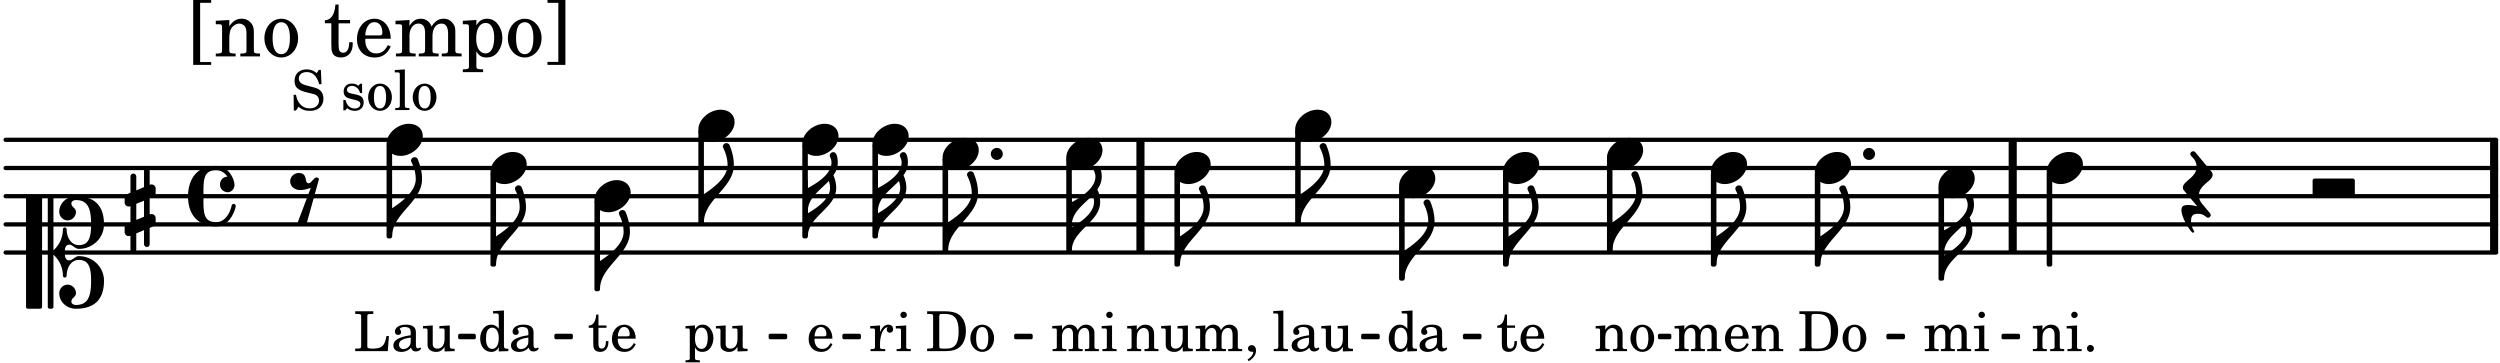 <svg xmlns="http://www.w3.org/2000/svg" xmlns:xlink="http://www.w3.org/1999/xlink" width="520.8" height="75.6" viewBox="0 0 248 36"><rect width="100%" height="100%" fill="#fff" rx="5"/><defs><path id="a" d="M0 0a.593.593 0 1 0 1.187 0A.593.593 0 0 0 0 0m0 0"/><path id="b" d="M1.875-7.516c0 .141.469.797.469 1.829 0 1.203-1.328 2.218-2.344 2.89h-.281V0H0c0-2.266 2.969-3.422 2.969-5.687 0-.688-.172-1.375-.438-2a.34.34 0 0 0-.297-.172c-.171 0-.359.14-.359.343m0 0"/><path id="c" d="M2.219-1.594C1.109-1.594 0-.64 0 .375c0 .719.563 1.219 1.375 1.219 1.11 0 2.219-.953 2.219-1.969 0-.719-.563-1.219-1.375-1.219m0 0"/><path id="j" d="M0-2.297v-.219C0-3.812 1.203-4.578 2.078-5.5c.078.219.125.453.125.688C2.203-3.734.953-2.86 0-2.297m2.172-5.719c0 .125.172.313.172.688 0 1.11-1.328 1.984-2.344 2.531v-.781h-.281V0H0c0-2 2.813-2.812 2.813-4.812 0-.422-.094-.86-.282-1.25.266-.36.438-.782.438-1.266 0-.219-.031-1.031-.438-1.031a.35.35 0 0 0-.36.343m0 0"/><path id="q" d="M-.156-.844c0 .094.031.203.125.297L1.28 1.016A3.4 3.4 0 0 0 .375.875c-.469 0-.672.125-.672.516 0 .78.953 2.234 1.14 2.234A.134.134 0 0 0 .97 3.5c0-.062-.313-.406-.313-1.047 0-.484.172-.703.672-.703.688 0 .797.39 1 .39a.29.29 0 0 0 .281-.28c0-.048-.03-.11-.078-.173L1.75.75a1.27 1.27 0 0 1-.312-.828c0-1.078 1.359-1.39 1.359-2.047a.47.47 0 0 0-.11-.297L1.064-4.375a.28.28 0 0 0-.204-.078c-.14 0-.28.125-.28.266 0 .046.03.109.062.171l.265.282c.203.234.297.547.297.828 0 1.078-1.36 1.39-1.36 2.062m0 0"/><path id="r" d="M3.984 0c.11 0 .204-.094.204-.203v-1.344a.207.207 0 0 0-.204-.203H.204A.207.207 0 0 0 0-1.547v1.344C0-.093.094 0 .203 0Zm0 0"/><path id="t" d="M1.766-1.281c-.47 0-.016-1.016-.97-1.016-.468 0-.858.36-.858.828 0 .5.453.86.984.86.36 0 .703-.094 1.062-.22L.61 2.798c.141.11.313.156.47.156a.7.7 0 0 0 .468-.156l1.25-4.5c-.047-.078-.14-.156-.25-.156-.25 0-.531.578-.781.578m0 0"/><path id="x" d="M3.844 0c0-.234 0-.781.453-.781.312 0 .578.422.937.422 1.375 0 2.5-1.078 2.5-2.438 0-1.844-.937-2.781-2.78-2.781-.891 0-1.657.656-1.657 1.547 0 .453.375.843.828.843s.828-.39.828-.843c0-.407-.453-.438-.453-.844 0-.203.219-.328.453-.328 1.266 0 1.5.984 1.5 2.406 0 1.203-.172 2.063-1.219 2.063-.75 0-1.203-.75-1.203-1.563a.19.19 0 0 0-.187-.187.19.19 0 0 0-.188.187c0 .797-.344 1.547-.937 2.078V-5.39a.18.18 0 0 0-.188-.187H2.36c-.109 0-.203.078-.203.187V5.391c0 .109.094.187.203.187h.172a.18.18 0 0 0 .188-.187V.219c.594.531.937 1.281.937 2.078 0 .11.094.187.188.187a.19.19 0 0 0 .187-.187c0-.813.453-1.563 1.203-1.563 1.047 0 1.22.86 1.22 2.063 0 1.422-.235 2.406-1.5 2.406-.235 0-.454-.125-.454-.328 0-.406.453-.437.453-.844 0-.453-.375-.843-.828-.843s-.828.39-.828.843c0 .89.765 1.547 1.656 1.547 1.844 0 2.781-.937 2.781-2.781 0-1.36-1.125-2.438-2.5-2.438-.359 0-.625.422-.937.422-.453 0-.453-.547-.453-.781M1.39 5.578c.109 0 .203-.078.203-.187V-5.391c0-.109-.094-.187-.203-.187H.203c-.11 0-.203.078-.203.187V5.391c0 .109.094.187.203.187Zm0 0"/><path id="y" d="M.578-.406v1.61l-.328.124a.41.41 0 0 0-.25.375v.469a.4.4 0 0 0 .406.39c.078 0 .125-.015.172-.03v1.374a.28.28 0 0 0 .281.281c.157 0 .297-.125.297-.28v-1.61l.766-.328v1.375c0 .172.14.297.297.297s.265-.125.265-.297V1.75l.344-.156a.39.39 0 0 0 .25-.36V.766c0-.22-.203-.391-.406-.391-.078 0-.125.016-.188.031v-1.61l.344-.124a.43.43 0 0 0 .25-.375v-.469c0-.219-.203-.39-.406-.39-.078 0-.125.015-.188.03v-1.374c0-.156-.109-.281-.265-.281s-.297.125-.297.28v1.61l-.766.328v-1.375A.297.297 0 0 0 .86-3.64c-.156 0-.28.125-.28.297v1.594l-.329.156c-.156.047-.25.203-.25.36v.468a.4.4 0 0 0 .406.391c.078 0 .125-.016.172-.031m1.344-.547V.64l-.766.312V-.64Zm0 0"/><path id="z" d="M2.797-3C.203-3 0-.719 0 0c0 2.063 1.219 3 2.797 3C4.234 3 4.734 1.172 4.734.984c0-.125-.093-.218-.203-.218a.2.2 0 0 0-.203.172c-.187.843-.719 1.64-1.531 1.64-1.203 0-1.266-.86-1.266-2.172v-.812c0-1.313.063-2.172 1.266-2.172.469 0 .844.25 1.11.64-.454.016-.735.391-.735.782 0 .515.453.765.765.765.36 0 .672-.328.672-.718C4.61-1.641 4.063-3 2.797-3m0 0"/><path id="d" d="m1.094-2.547-.969.063v.234h.219c.219 0 .234.031.234.266v1.562c0 .094 0 .125-.031.14-.031.063-.14.079-.375.079H.156V0h1.375v-.203h-.015c-.36 0-.422-.031-.422-.234v-1.016c0-.484.281-.844.625-.844.312 0 .468.219.468.672v1.219c0 .062 0 .11-.03.125-.032.062-.141.078-.376.078H1.75V0h1.39v-.203h-.015c-.375 0-.422-.031-.422-.234v-.97c0-.546.25-.89.64-.89.298 0 .454.235.454.735v1.14c0 .078 0 .125-.031.14-.032.063-.141.079-.375.079h-.032V0H4.75v-.203h-.031c-.36 0-.407-.031-.407-.234v-1.235c0-.344-.03-.469-.171-.64a.8.8 0 0 0-.641-.313c-.36 0-.625.156-.86.547a.76.76 0 0 0-.75-.547c-.343 0-.577.156-.796.5Zm0 0"/><path id="e" d="M2.547-1.234c0-.813-.469-1.391-1.125-1.391-.703 0-1.234.594-1.234 1.422 0 .766.5 1.281 1.234 1.281.531 0 .89-.25 1.125-.765l-.188-.11c-.234.422-.468.578-.828.578-.281 0-.484-.11-.625-.36-.094-.155-.14-.359-.14-.655ZM.78-1.47c0-.172.016-.281.078-.437.11-.328.282-.485.547-.485.328 0 .547.282.547.735 0 .14-.047.187-.219.187Zm0 0"/><path id="f" d="m1.094-2.547-.953.063v.234h.203c.203 0 .234.031.234.266v1.562c0 .094-.015.125-.031.14-.031.063-.14.079-.375.079H.14V0h1.39v-.203h-.015c-.375 0-.422-.031-.422-.234v-.797c0-.282.031-.516.093-.641.125-.25.36-.422.594-.422.157 0 .313.078.39.188.095.125.126.28.126.547v1.14c0 .094-.016.125-.031.14-.047.063-.157.079-.391.079h-.016V0H3.25v-.203h-.031c-.36 0-.406-.031-.406-.234v-1.094c0-.39-.016-.5-.11-.672-.14-.266-.422-.422-.75-.422-.344 0-.625.156-.86.516Zm0 0"/><path id="g" d="M.156 0H2c.484 0 .86-.078 1.14-.234C3.704-.547 4-1.172 4-2c0-.75-.266-1.344-.766-1.672-.312-.187-.718-.281-1.343-.281H.156v.265h.11c.297 0 .406.016.453.079.031.046.031.046.031.328v2.61c0 .28 0 .28-.031.343-.047.047-.156.062-.453.078h-.11Zm1.516-.25c-.281 0-.313-.047-.313-.312v-2.829c0-.265.047-.296.313-.296h.281c.938 0 1.328.5 1.328 1.718C3.281-.75 2.937-.25 2.047-.25Zm0 0"/><path id="h" d="M1.375-2.625c-.672 0-1.187.594-1.187 1.36 0 .75.53 1.343 1.187 1.343.656 0 1.172-.594 1.172-1.36 0-.75-.516-1.343-1.172-1.343m0 .234c.39 0 .594.391.594 1.11 0 .734-.203 1.125-.594 1.125-.406 0-.61-.39-.61-1.11q0-1.125.61-1.125m0 0"/><path id="i" d="m1.125-2.547-1.031.063v.234h.281c.203 0 .234.031.234.266v1.562c0 .094 0 .125-.03.14-.032.063-.141.079-.376.079H.172V0h1.406v-.203h-.031c-.375 0-.422-.031-.422-.234Zm-.25-1.36a.317.317 0 0 0-.328.313c0 .172.14.313.312.313.188 0 .329-.14.329-.313a.313.313 0 0 0-.313-.312m0 0"/><path id="k" d="m1.11-4.031-1 .062v.235h.265c.203 0 .234.03.234.265v3.047c-.015.094-.015.125-.046.14-.032.063-.141.079-.375.079H.156V0h1.407v-.203H1.53c-.36 0-.422-.031-.422-.234Zm0 0"/><path id="l" d="M2.469-1.766c0-.343-.063-.515-.219-.64-.172-.156-.437-.219-.797-.219-.61 0-1.062.281-1.062.688 0 .203.125.328.312.328.172 0 .297-.11.297-.282a.47.47 0 0 0-.078-.218C.89-2.156.875-2.156.875-2.188c0-.109.219-.203.484-.203.172 0 .375.047.454.125.109.094.14.22.14.47v.218c-.562.094-.75.14-1.016.25-.468.172-.703.422-.703.766 0 .39.313.64.797.64.375 0 .719-.156.953-.422.094.266.22.375.485.375.25 0 .5-.156.5-.312 0-.031-.016-.063-.047-.063s-.047 0-.094.016c-.078.031-.11.047-.14.047-.157 0-.22-.11-.22-.375Zm-.516.672c0 .328-.016.407-.11.547a.76.76 0 0 1-.624.344c-.25 0-.422-.188-.422-.438 0-.218.11-.39.36-.5.155-.078.374-.14.796-.203Zm0 0"/><path id="m" d="m2.25.031 1-.031v-.234h-.14c-.313-.016-.344-.047-.344-.407v-1.906l-1.032.063v.234h.282c.203 0 .234.031.234.266v.672c0 .312-.031.5-.11.671a.63.63 0 0 1-.609.391c-.156 0-.312-.062-.375-.172-.078-.11-.078-.156-.078-.453v-1.672l-.969.063v.234h.22c.202 0 .233.031.233.266v1.187c0 .281.016.406.094.531.156.22.422.344.75.344.36 0 .61-.14.844-.5Zm0 0"/><path id="n" d="M2.078.031 3.031 0v-.234h-.094c-.312-.016-.343-.047-.343-.407v-3.39l-1.078.062v.235h.328c.203 0 .234.03.234.265v1.25c-.203-.281-.437-.406-.75-.406-.625 0-1.094.594-1.094 1.375S.688.078 1.328.078c.344 0 .578-.14.75-.469Zm-.64-2.36c.218 0 .437.157.53.407.079.172.11.39.11.656 0 .641-.25 1.047-.656 1.047-.375 0-.61-.36-.61-.968 0-.329.032-.563.094-.75.094-.25.297-.391.532-.391m0 0"/><path id="o" d="M1.063-2.547v-1.078h-.22c-.062.703-.296 1.063-.75 1.094v.219h.454v1.39c0 .39.015.516.062.64.094.235.313.36.625.36.5 0 .813-.375.813-.953V-1h-.235q-.023.75-.421.75c-.125 0-.235-.062-.282-.156q-.045-.117-.046-.422v-1.485h.796v-.234Zm0 0"/><path id="p" d="M.75-.61a.347.347 0 0 0-.344.344c0 .188.156.344.344.344a.347.347 0 0 0 .344-.344.347.347 0 0 0-.344-.343m0 0"/><path id="s" d="m1.094-2.547-.938.063v.234h.188c.219 0 .234.031.234.266V.688c0 .078 0 .109-.031.14C.516.875.407.906.172.906H.156v.203h1.422V.906h-.062c-.36-.015-.422-.031-.422-.234V-.36c.187.312.39.437.734.437.328 0 .594-.14.797-.406a1.7 1.7 0 0 0 .297-.953c0-.36-.11-.688-.313-.953-.203-.266-.453-.391-.75-.391-.343 0-.562.14-.765.469Zm.656.219c.39 0 .61.375.61 1.015 0 .704-.22 1.094-.626 1.094-.39 0-.64-.406-.64-1.031 0-.687.25-1.078.656-1.078m0 0"/><path id="u" d="M2.984-3.984h-.203l-.219.328c-.265-.25-.609-.375-1-.375-.718 0-1.187.453-1.187 1.14 0 .594.297.891 1.094 1.11l.515.125c.407.11.454.11.563.203.172.125.25.297.25.516a.67.67 0 0 1-.25.546c-.172.157-.36.22-.656.22-.407 0-.688-.126-.953-.407-.22-.25-.344-.516-.422-.938H.28L.297.047h.219l.25-.375c.359.297.656.406 1.14.406.813 0 1.328-.469 1.328-1.203 0-.344-.109-.625-.328-.828-.156-.14-.375-.234-.812-.344l-.578-.156c-.485-.125-.72-.344-.72-.672 0-.375.313-.64.782-.64.375 0 .688.156.906.468.157.235.266.453.329.735h.234Zm0 0"/><path id="w" d="M2.14-2.61h-.203l-.156.204c-.187-.156-.39-.219-.672-.219-.468 0-.796.313-.796.781 0 .219.078.407.203.516s.25.156.578.234l.281.078c.438.094.594.204.594.422 0 .266-.235.438-.547.438C.953-.156.625-.453.5-1H.281V.031H.47l.187-.218c.235.187.469.265.75.265.547 0 .89-.328.89-.844 0-.234-.077-.421-.218-.546-.14-.11-.25-.157-.578-.235l-.281-.062c-.297-.063-.297-.063-.39-.11a.32.32 0 0 1-.188-.297c0-.218.203-.375.5-.375.203 0 .375.079.53.22.126.124.188.233.266.483h.204Zm0 0"/><path id="J" d="M3.531-1.5h-.234c-.188.984-.438 1.219-1.281 1.25H1.78c-.328-.016-.406-.078-.39-.266V-3.28c0-.266 0-.281.03-.328.048-.063.157-.079.47-.079h.093v-.265H.188v.265h.109c.312 0 .406.016.453.079.031.046.031.046.031.328v2.61c0 .28 0 .28-.031.343C.703-.281.61-.25.297-.25h-.11V0h3.235Zm0 0"/><path id="K" d="M.469 1c.5-.328.719-.672.719-1.047 0-.328-.172-.547-.438-.547-.203 0-.36.14-.36.328 0 .204.141.329.376.329h.093q.047 0 .047.046C.906.33.72.594.344.844Zm0 0"/><path id="L" d="m1.078-2.547-.969.063v.234h.235c.203 0 .234.031.234.266v1.562c-.015.094-.015.125-.031.14C.5-.218.39-.202.157-.202H.14V0h1.453v-.203H1.5c-.375 0-.422-.031-.422-.234v-.297c.016-.907.344-1.61.766-1.641a.34.34 0 0 0-.094.25c0 .172.125.297.297.297.203 0 .328-.14.328-.36 0-.265-.187-.437-.469-.437-.343 0-.64.266-.828.75Zm0 0"/><path id="A" d="M1.203.563v-5.875h1.094v-.282H.516V.844h1.78V.563Zm0 0"/><path id="B" d="M1.547-3.61.203-3.53v.344h.281c.297 0 .344.046.344.374v2.22C.813-.47.813-.423.781-.392.72-.312.578-.28.234-.28h-.03V0h1.968v-.281H2.14c-.516-.016-.594-.047-.594-.328v-1.157c0-.375.062-.718.14-.906.172-.344.516-.578.844-.578.203 0 .438.11.547.266.125.172.172.406.172.78v1.61c0 .125-.016.172-.047.203-.047.079-.203.11-.531.11H2.64V0h1.953v-.281h-.032c-.515-.016-.578-.047-.578-.328v-1.563c0-.562-.03-.703-.156-.953a1.17 1.17 0 0 0-1.047-.61c-.515 0-.89.235-1.234.75Zm0 0"/><path id="C" d="M1.953-3.734C1-3.734.266-2.891.266-1.797.266-.734 1 .11 1.938.11s1.671-.843 1.671-1.921c0-1.063-.734-1.922-1.656-1.922m0 .343c.547 0 .844.563.844 1.579 0 1.03-.297 1.593-.86 1.593s-.859-.562-.859-1.578c0-1.062.297-1.594.875-1.594m0 0"/><path id="E" d="M1.5-3.61v-1.53h-.312C1.109-4.14.766-3.626.14-3.579v.297h.64v1.984c0 .531.016.734.094.906.11.329.422.5.875.5.703 0 1.156-.515 1.156-1.343 0-.047 0-.094-.015-.172h-.328c-.016.687-.22 1.047-.61 1.047-.172 0-.328-.094-.375-.22C1.531-.687 1.5-.89 1.5-1.155v-2.125h1.14v-.328Zm0 0"/><path id="F" d="M3.61-1.75c0-1.156-.657-1.984-1.61-1.984-.984 0-1.734.859-1.734 2.03C.266-.608.969.11 2.016.11c.75 0 1.265-.359 1.593-1.093l-.28-.141c-.313.594-.642.828-1.157.828q-.586 0-.89-.516c-.141-.234-.204-.5-.188-.937Zm-2.516-.328a1.7 1.7 0 0 1 .11-.625c.171-.469.421-.688.796-.688.469 0 .781.407.781 1.032 0 .218-.078.28-.328.28Zm0 0"/><path id="G" d="M1.563-3.61.172-3.53v.344H.5c.297 0 .328.046.328.374v2.22c0 .124-.015.171-.047.202-.047.079-.203.11-.531.11H.219V0h1.953v-.281H2.14c-.516-.016-.578-.047-.578-.344v-1.422c0-.703.375-1.203.875-1.203.453 0 .671.313.671.938v1.734c-.015.094-.015.156-.062.187-.047.079-.188.11-.531.11h-.032V0h1.97v-.281h-.032c-.516-.016-.578-.047-.578-.328v-1.375c0-.782.344-1.266.89-1.266.438 0 .657.328.657 1.031v1.625c-.016.11-.016.172-.063.203-.047.079-.203.11-.531.11h-.031V0h1.968v-.281h-.03c-.516-.016-.595-.047-.595-.344v-1.75c0-.484-.046-.64-.25-.906a1.08 1.08 0 0 0-.906-.453c-.5 0-.875.25-1.203.78-.14-.468-.562-.78-1.078-.78-.469 0-.813.234-1.11.718Zm0 0"/><path id="H" d="M1.563-3.61.218-3.53v.344H.5c.297 0 .328.046.328.374V.985c0 .11-.015.157-.047.188-.047.078-.203.11-.531.11H.219v.28h2.015v-.28h-.093c-.516-.016-.578-.048-.578-.329V-.516c.25.454.53.625 1.015.625.469 0 .86-.187 1.14-.578a2.34 2.34 0 0 0 .423-1.36c0-.5-.157-.968-.438-1.343q-.421-.562-1.078-.562c-.484 0-.797.203-1.062.672Zm.921.297c.532 0 .844.532.844 1.438 0 1-.312 1.578-.86 1.578-.562 0-.921-.578-.921-1.469 0-.968.36-1.546.937-1.546m0 0"/><path id="I" d="M1.36-5.312V.547H.28v.297h1.781v-6.438H.283v.282Zm0 0"/></defs><path fill="none" stroke="#000" stroke-linecap="round" stroke-miterlimit="10" stroke-width=".423" d="M.559 25.05h247.05M.559 22.258h247.05M.559 19.46h247.05M.559 16.668h247.05M.559 13.871h247.05"/><path fill="none" stroke="#000" stroke-miterlimit="10" stroke-width=".804" d="M199.66 25.05V13.872M247.418 25.05V13.872M113.133 25.05V13.872"/><use xlink:href="#a" x="184.817" y="15.27"/><use xlink:href="#b" x="159.958" y="24.851"/><use xlink:href="#c" x="169.718" y="16.667"/><use xlink:href="#d" x="165.992" y="34.831"/><use xlink:href="#e" x="170.925" y="34.831"/><use xlink:href="#f" x="173.646" y="34.831"/><path fill="none" stroke="#000" stroke-linejoin="round" stroke-miterlimit="10" stroke-width=".399" d="M169.918 26.25h.152v-9h-.152Zm0 0"/><path d="M169.918 26.25h.152v-9h-.152Zm0 0"/><use xlink:href="#b" x="170.268" y="26.248"/><use xlink:href="#c" x="180.028" y="16.667"/><use xlink:href="#g" x="178.343" y="34.831"/><use xlink:href="#h" x="182.595" y="34.831"/><path fill="none" stroke="#000" stroke-linejoin="round" stroke-miterlimit="10" stroke-width=".399" d="M159.61 24.852h.148v-9h-.149Zm0 0"/><path d="M159.605 24.852h.153v-9h-.153Zm0 0"/><path fill="none" stroke="#000" stroke-linejoin="round" stroke-miterlimit="10" stroke-width=".399" d="M180.227 26.25h.152v-9h-.152Zm0 0"/><path d="M180.227 26.25h.152v-9h-.152Zm0 0"/><use xlink:href="#b" x="180.579" y="26.248"/><use xlink:href="#c" x="192.3" y="18.064"/><use xlink:href="#d" x="190.786" y="34.831"/><use xlink:href="#i" x="195.718" y="34.831"/><path fill="none" stroke="#000" stroke-linejoin="round" stroke-miterlimit="10" stroke-width=".399" d="M192.5 27.645h.152v-9h-.152Zm0 0"/><path d="M192.5 27.645h.148v-9h-.148Zm0 0"/><use xlink:href="#j" x="192.85" y="27.646"/><path fill="none" stroke="#000" stroke-linejoin="round" stroke-miterlimit="10" stroke-width=".338" d="M198.715 33.488h1.508v-.21h-1.508Zm0 0"/><path d="M198.715 33.488h1.508v-.21h-1.508Zm0 0"/><use xlink:href="#c" x="128.479" y="12.475"/><use xlink:href="#k" x="126.199" y="34.831"/><use xlink:href="#l" x="127.899" y="34.831"/><use xlink:href="#m" x="130.961" y="34.831"/><path fill="none" stroke="#000" stroke-linejoin="round" stroke-miterlimit="10" stroke-width=".399" d="M128.68 22.055h.148v-9h-.148Zm0 0"/><path d="M128.676 22.055h.152v-9h-.152Zm0 0"/><use xlink:href="#b" x="129.029" y="22.057"/><use xlink:href="#c" x="138.789" y="18.064"/><use xlink:href="#n" x="137.529" y="34.831"/><use xlink:href="#l" x="140.59" y="34.831"/><path fill="none" stroke="#000" stroke-linejoin="round" stroke-miterlimit="10" stroke-width=".399" d="M138.988 27.645h.153v-9h-.153Zm0 0"/><path d="M138.988 27.645h.153v-9h-.153Zm0 0"/><use xlink:href="#b" x="139.338" y="27.646"/><use xlink:href="#c" x="149.098" y="16.667"/><use xlink:href="#o" x="148.433" y="34.831"/><use xlink:href="#e" x="150.645" y="34.831"/><path fill="none" stroke="#000" stroke-linejoin="round" stroke-miterlimit="10" stroke-width=".399" d="M149.297 26.25h.152v-9h-.152Zm0 0"/><path d="M149.297 26.25h.152v-9h-.152Zm0 0"/><use xlink:href="#b" x="149.648" y="26.248"/><use xlink:href="#c" x="159.408" y="15.27"/><use xlink:href="#f" x="158.148" y="34.831"/><use xlink:href="#h" x="161.55" y="34.831"/><path fill="none" stroke="#000" stroke-linejoin="round" stroke-miterlimit="10" stroke-width=".338" d="M45.617 33.488h1.418v-.21h-1.418Zm0 0"/><path d="M45.617 33.488h1.418v-.21h-1.418Zm0 0"/><path fill="none" stroke="#000" stroke-linejoin="round" stroke-miterlimit="10" stroke-width=".338" d="M55.16 33.488h1.504v-.21H55.16Zm0 0"/><path d="M55.16 33.488h1.504v-.21H55.16Zm0 0"/><path fill="none" stroke="#000" stroke-linejoin="round" stroke-miterlimit="10" stroke-width=".338" d="M76.418 33.488h1.504v-.21h-1.504Zm0 0"/><path d="M76.418 33.488h1.504v-.21h-1.504Zm0 0"/><path fill="none" stroke="#000" stroke-linejoin="round" stroke-miterlimit="10" stroke-width=".338" d="M83.73 33.488h1.508v-.21H83.73Zm0 0"/><path d="M83.73 33.488h1.508v-.21H83.73Zm0 0"/><path fill="none" stroke="#000" stroke-linejoin="round" stroke-miterlimit="10" stroke-width=".338" d="M100.77 33.488h1.507v-.21h-1.507Zm0 0"/><path d="M100.77 33.488h1.507v-.21h-1.507Zm0 0"/><path fill="none" stroke="#000" stroke-linejoin="round" stroke-miterlimit="10" stroke-width=".338" d="M135.191 33.488h1.508v-.21h-1.508Zm0 0"/><path d="M135.191 33.488h1.508v-.21h-1.508Zm0 0"/><path fill="none" stroke="#000" stroke-linejoin="round" stroke-miterlimit="10" stroke-width=".338" d="M145.29 33.488h1.507v-.21h-1.508Zm0 0"/><path d="M145.29 33.488h1.503v-.21h-1.504Zm0 0"/><path fill="none" stroke="#000" stroke-linejoin="round" stroke-miterlimit="10" stroke-width=".338" d="M164.637 33.488h.992v-.21h-.992Zm0 0"/><path d="M164.637 33.488h.992v-.21h-.992Zm0 0"/><path fill="none" stroke="#000" stroke-linejoin="round" stroke-miterlimit="10" stroke-width=".338" d="M187.297 33.488h1.508v-.21h-1.508Zm0 0"/><path d="M187.297 33.488h1.508v-.21h-1.508Zm0 0"/><use xlink:href="#c" x="203.033" y="16.667"/><use xlink:href="#f" x="201.518" y="34.831"/><use xlink:href="#i" x="204.919" y="34.831"/><use xlink:href="#p" x="206.62" y="34.831"/><path fill="none" stroke="#000" stroke-linejoin="round" stroke-miterlimit="10" stroke-width=".399" d="M203.23 26.25h.153v-9h-.153Zm0 0"/><path d="M203.23 26.25h.153v-9h-.153Zm0 0"/><use xlink:href="#q" x="216.696" y="19.461"/><use xlink:href="#r" x="229.411" y="19.461"/><use xlink:href="#b" x="59.518" y="28.694"/><use xlink:href="#c" x="48.658" y="16.667"/><use xlink:href="#n" x="47.398" y="34.831"/><use xlink:href="#l" x="50.459" y="34.831"/><path fill="none" stroke="#000" stroke-linejoin="round" stroke-miterlimit="10" stroke-width=".399" d="M48.855 26.25h.153v-9h-.153Zm0 0"/><path d="M48.855 26.25h.153v-9h-.153Zm0 0"/><use xlink:href="#b" x="49.208" y="26.248"/><use xlink:href="#c" x="58.968" y="19.461"/><use xlink:href="#o" x="58.304" y="34.831"/><use xlink:href="#e" x="60.514" y="34.831"/><path fill="none" stroke="#000" stroke-linejoin="round" stroke-miterlimit="10" stroke-width=".399" d="M59.168 28.695h.152v-8.652h-.152Zm0 0"/><path d="M59.168 28.695h.152v-8.652h-.152Zm0 0"/><use xlink:href="#b" x="38.898" y="23.454"/><use xlink:href="#c" x="69.278" y="12.475"/><use xlink:href="#s" x="67.848" y="34.831"/><use xlink:href="#m" x="70.909" y="34.831"/><path fill="none" stroke="#000" stroke-linejoin="round" stroke-miterlimit="10" stroke-width=".399" d="M69.477 22.055h.152v-9h-.152Zm0 0"/><path d="M69.477 22.055h.152v-9h-.152Zm0 0"/><use xlink:href="#b" x="69.829" y="22.057"/><use xlink:href="#c" x="79.588" y="13.872"/><use xlink:href="#e" x="80.029" y="34.831"/><path fill="none" stroke="#000" stroke-linejoin="round" stroke-miterlimit="10" stroke-width=".399" d="M79.79 23.453h.147v-9h-.148Zm0 0"/><path d="M79.785 23.453h.153v-9h-.153Zm0 0"/><use xlink:href="#t" x="28.847" y="19.461"/><use xlink:href="#u" x="28.847" y="10.917"/><use xlink:href="#v" x="32.248" y="10.917"/><use xlink:href="#w" x="33.779" y="10.917"/><use xlink:href="#h" x="36.33" y="10.917"/><use xlink:href="#k" x="39.052" y="10.917"/><use xlink:href="#h" x="40.752" y="10.917"/><use xlink:href="#x" x="2.582" y="25.05"/><use xlink:href="#y" x="12.363" y="20.859"/><use xlink:href="#z" x="18.651" y="19.461"/><use xlink:href="#A" x="18.651" y="5.593"/><use xlink:href="#B" x="21.202" y="5.593"/><use xlink:href="#C" x="25.964" y="5.593"/><use xlink:href="#D" x="29.876" y="5.593"/><use xlink:href="#E" x="32.087" y="5.593"/><use xlink:href="#F" x="35.148" y="5.593"/><use xlink:href="#G" x="39.06" y="5.593"/><use xlink:href="#H" x="45.693" y="5.593"/><use xlink:href="#C" x="50.115" y="5.593"/><use xlink:href="#I" x="54.027" y="5.593"/><use xlink:href="#c" x="38.348" y="13.872"/><use xlink:href="#J" x="35.047" y="34.831"/><use xlink:href="#l" x="38.789" y="34.831"/><use xlink:href="#m" x="41.85" y="34.831"/><path fill="none" stroke="#000" stroke-linejoin="round" stroke-miterlimit="10" stroke-width=".399" d="M38.547 23.453h.152v-9h-.152Zm0 0"/><path d="M38.547 23.453h.152v-9h-.152Zm0 0"/><use xlink:href="#b" x="94.052" y="24.851"/><use xlink:href="#c" x="105.773" y="15.27"/><use xlink:href="#d" x="104.258" y="34.831"/><use xlink:href="#i" x="109.19" y="34.831"/><path fill="none" stroke="#000" stroke-linejoin="round" stroke-miterlimit="10" stroke-width=".399" d="M105.973 24.852h.152v-9h-.152Zm0 0"/><path d="M105.973 24.852h.152v-9h-.152Zm0 0"/><use xlink:href="#j" x="106.323" y="24.851"/><use xlink:href="#c" x="116.506" y="16.667"/><use xlink:href="#f" x="111.674" y="34.831"/><use xlink:href="#m" x="115.076" y="34.831"/><use xlink:href="#d" x="118.477" y="34.831"/><use xlink:href="#K" x="123.41" y="34.831"/><path fill="none" stroke="#000" stroke-linejoin="round" stroke-miterlimit="10" stroke-width=".399" d="M116.703 26.25h.152v-9h-.152Zm0 0"/><path d="M116.703 26.25h.152v-9h-.152Zm0 0"/><use xlink:href="#b" x="117.056" y="26.248"/><use xlink:href="#c" x="93.501" y="15.27"/><path fill="none" stroke="#000" stroke-linejoin="round" stroke-miterlimit="10" stroke-width=".399" d="M86.742 23.453h.153v-9h-.153Zm0 0"/><path d="M86.742 23.453h.153v-9h-.153Zm0 0"/><use xlink:href="#L" x="86.22" y="34.831"/><use xlink:href="#i" x="88.771" y="34.831"/><use xlink:href="#j" x="87.095" y="23.454"/><use xlink:href="#c" x="86.545" y="13.872"/><use xlink:href="#g" x="91.816" y="34.831"/><use xlink:href="#h" x="96.068" y="34.831"/><use xlink:href="#a" x="98.29" y="15.27"/><use xlink:href="#j" x="80.138" y="23.454"/><path fill="none" stroke="#000" stroke-linejoin="round" stroke-miterlimit="10" stroke-width=".399" d="M93.7 24.852h.152v-9h-.153Zm0 0"/><path d="M93.7 24.852h.152v-9h-.153Zm0 0"/></svg>